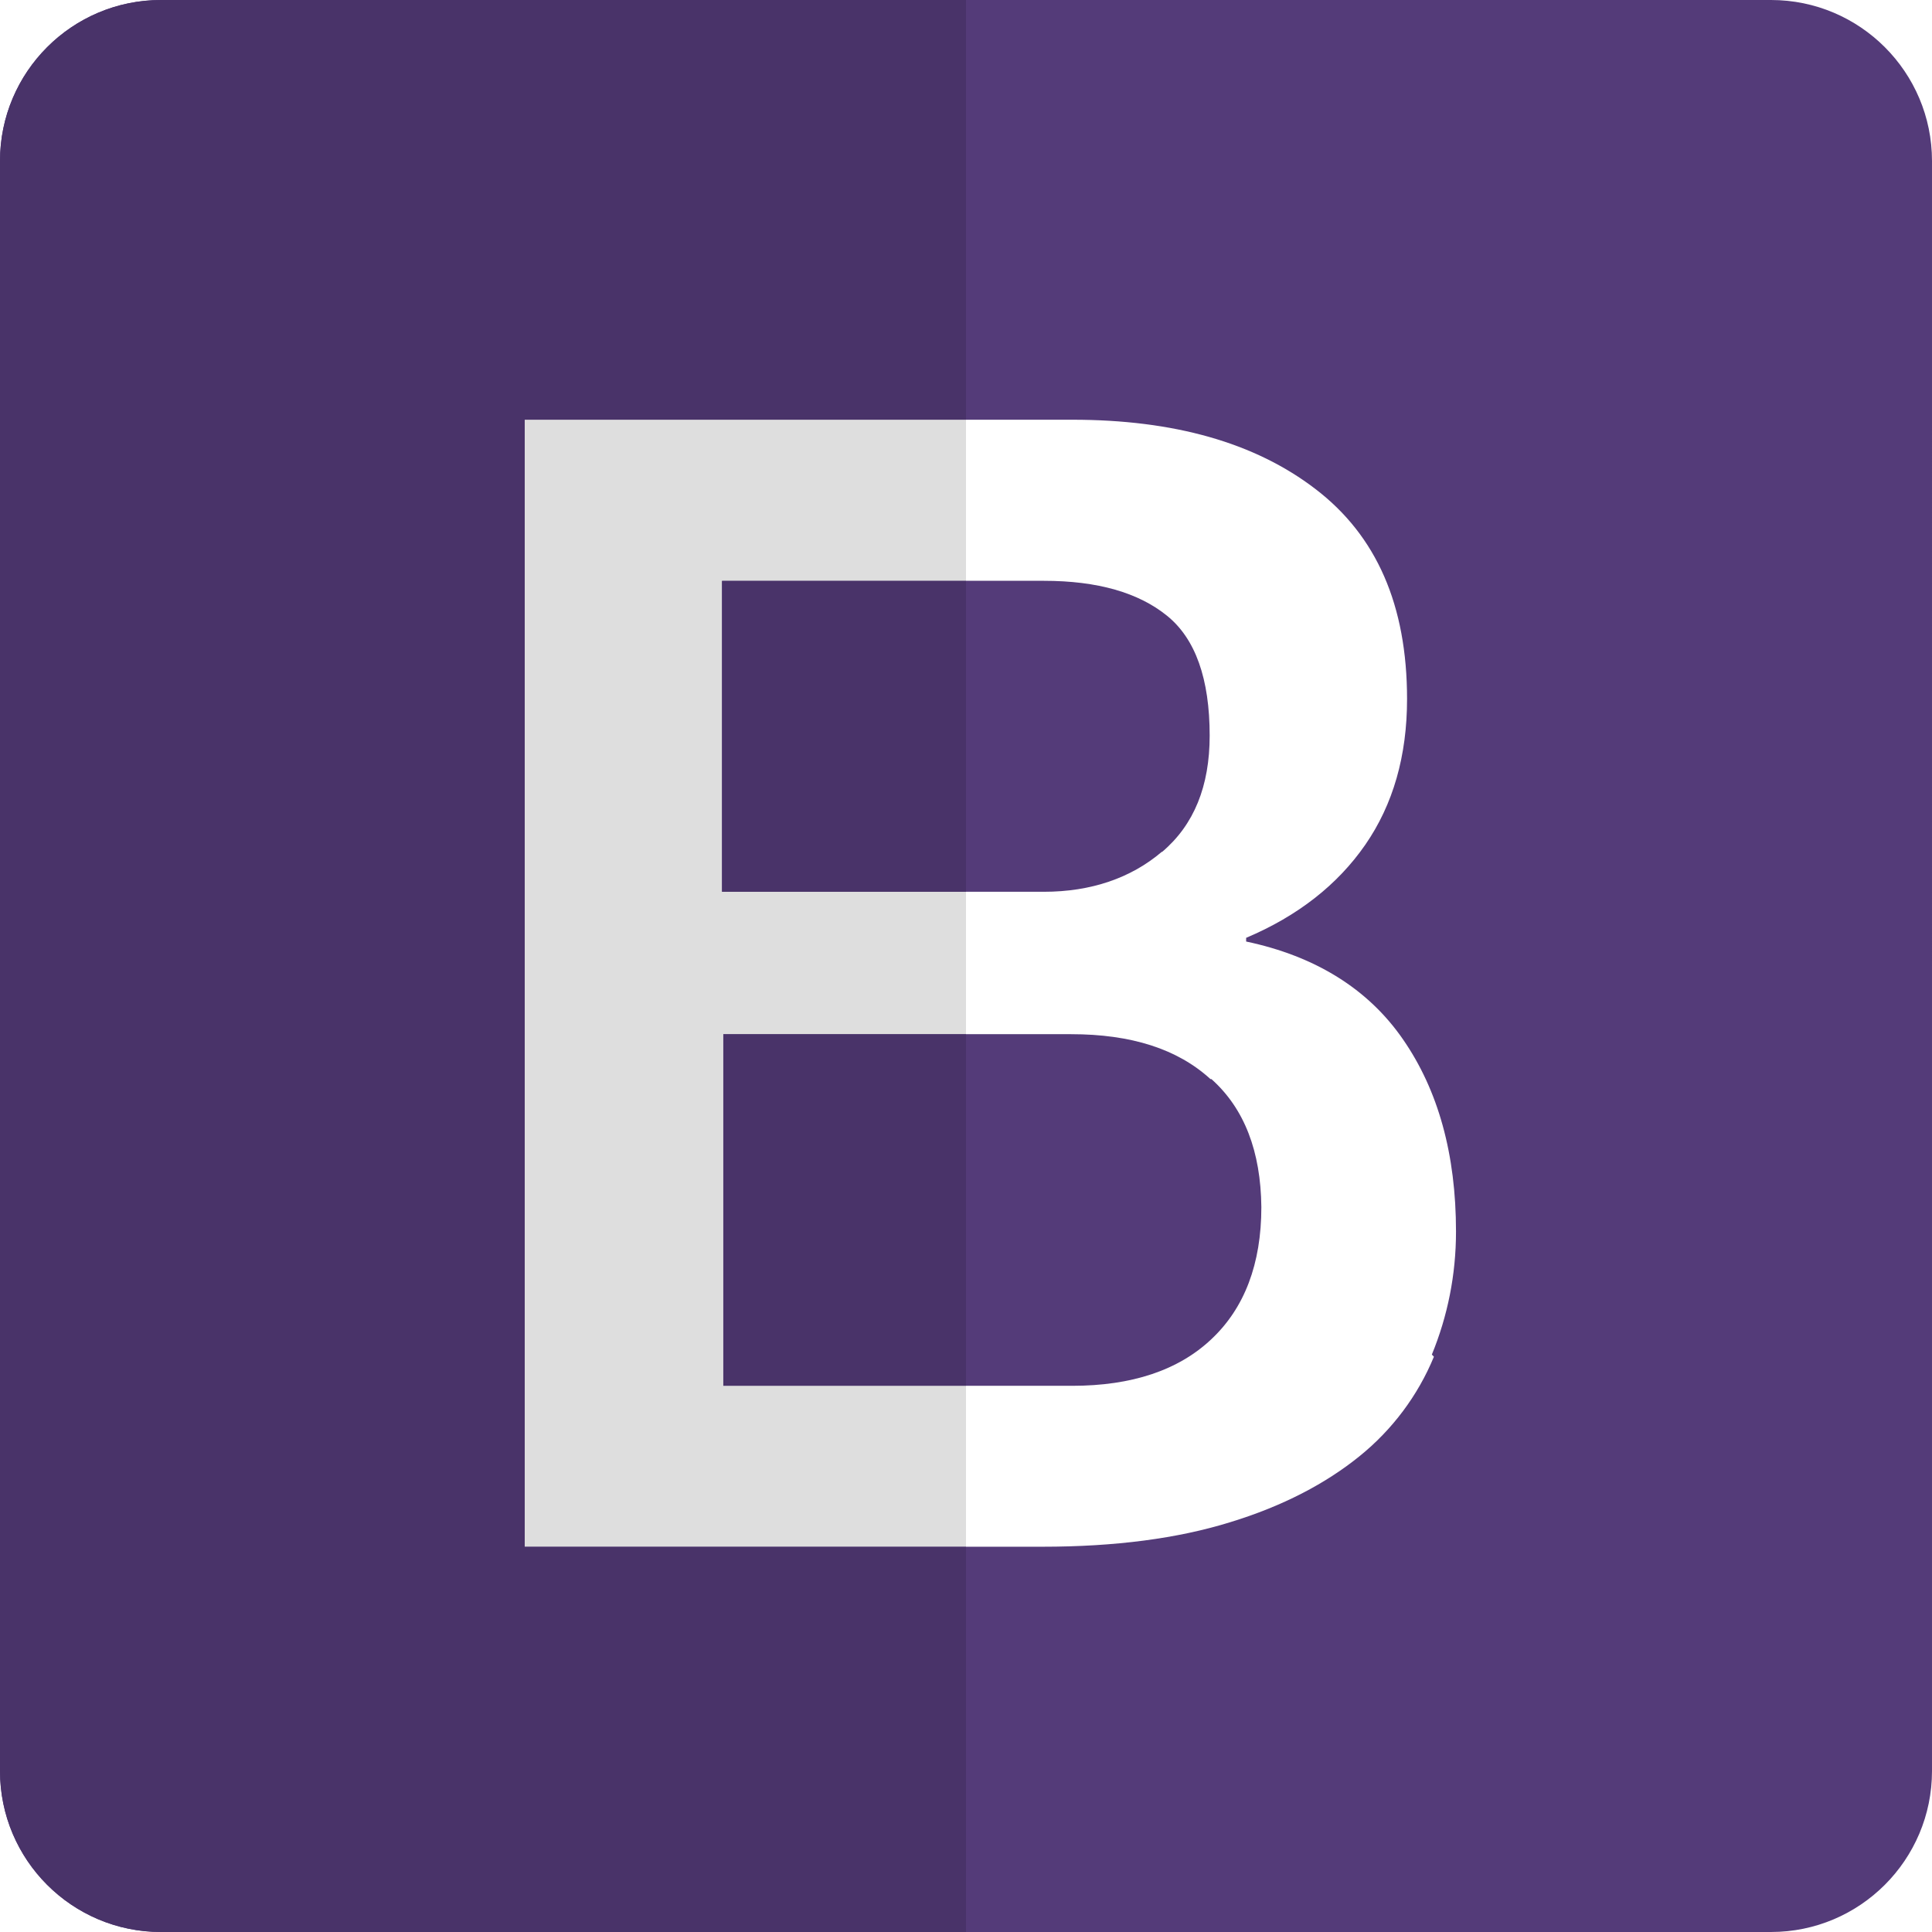 <svg xmlns="http://www.w3.org/2000/svg" enable-background="new 0 0 24 24" viewBox="0 0 24 24" id="bootstrap">
  <path fill="#543B79" d="M22,0H2C0.895,0,0,0.896,0,2v20c0,1.104,0.895,2,2,2h20c1.104,0,2-0.896,2-2V2C24,0.896,23.104,0,22,0L22,0z M17.812,16.853v0.002c-0.199,0.482-0.517,0.906-0.923,1.234c-0.42,0.34-0.952,0.62-1.606,0.82c-0.654,0.203-1.431,0.305-2.333,0.305H6.518v-14h6.803c1.258,0,2.266,0.283,3.019,0.86c0.76,0.58,1.139,1.444,1.139,2.61c0,0.705-0.173,1.31-0.519,1.81c-0.344,0.497-0.84,0.886-1.48,1.156v0.046c0.854,0.18,1.515,0.586,1.949,1.216c0.436,0.63,0.658,1.425,0.658,2.387c0,0.538-0.104,1.05-0.3,1.528L17.812,16.853L17.812,16.853z"></path>
  <path fill="#543B79" d="M15.037 13.405c-.41-.375-.986-.558-1.731-.558H8.985v4.368h4.334c.739 0 1.32-.192 1.73-.58.41-.385.62-.934.62-1.64-.007-.69-.21-1.224-.62-1.59H15.037L15.037 13.405zM14.432 10.582h.005c.396-.336.59-.817.59-1.444 0-.704-.176-1.204-.531-1.49-.352-.285-.86-.433-1.528-.433h-4v3.863h4C13.552 11.078 14.049 10.908 14.432 10.582L14.432 10.582z"></path>
  <polygon fill="#DEDEDE" points="12 5.214 6.518 5.214 6.518 19.214 12 19.214 12 17.215 8.985 17.215 8.985 12.847 12 12.847 12 11.078 8.969 11.078 8.969 7.215 12 7.215 12 5.214"></polygon>
  <path fill="#493369" d="M12,0H2C0.895,0,0,0.896,0,2v20c0,1.104,0.895,2,2,2h10v-4.786H6.518v-14H12V0L12,0z"></path>
  <polygon fill="#493369" points="12 12.847 8.985 12.847 8.985 17.215 12 17.215 12 12.847"></polygon>
  <polygon fill="#493369" points="12 7.215 8.969 7.215 8.969 11.078 12 11.078 12 7.215"></polygon>
</svg>
